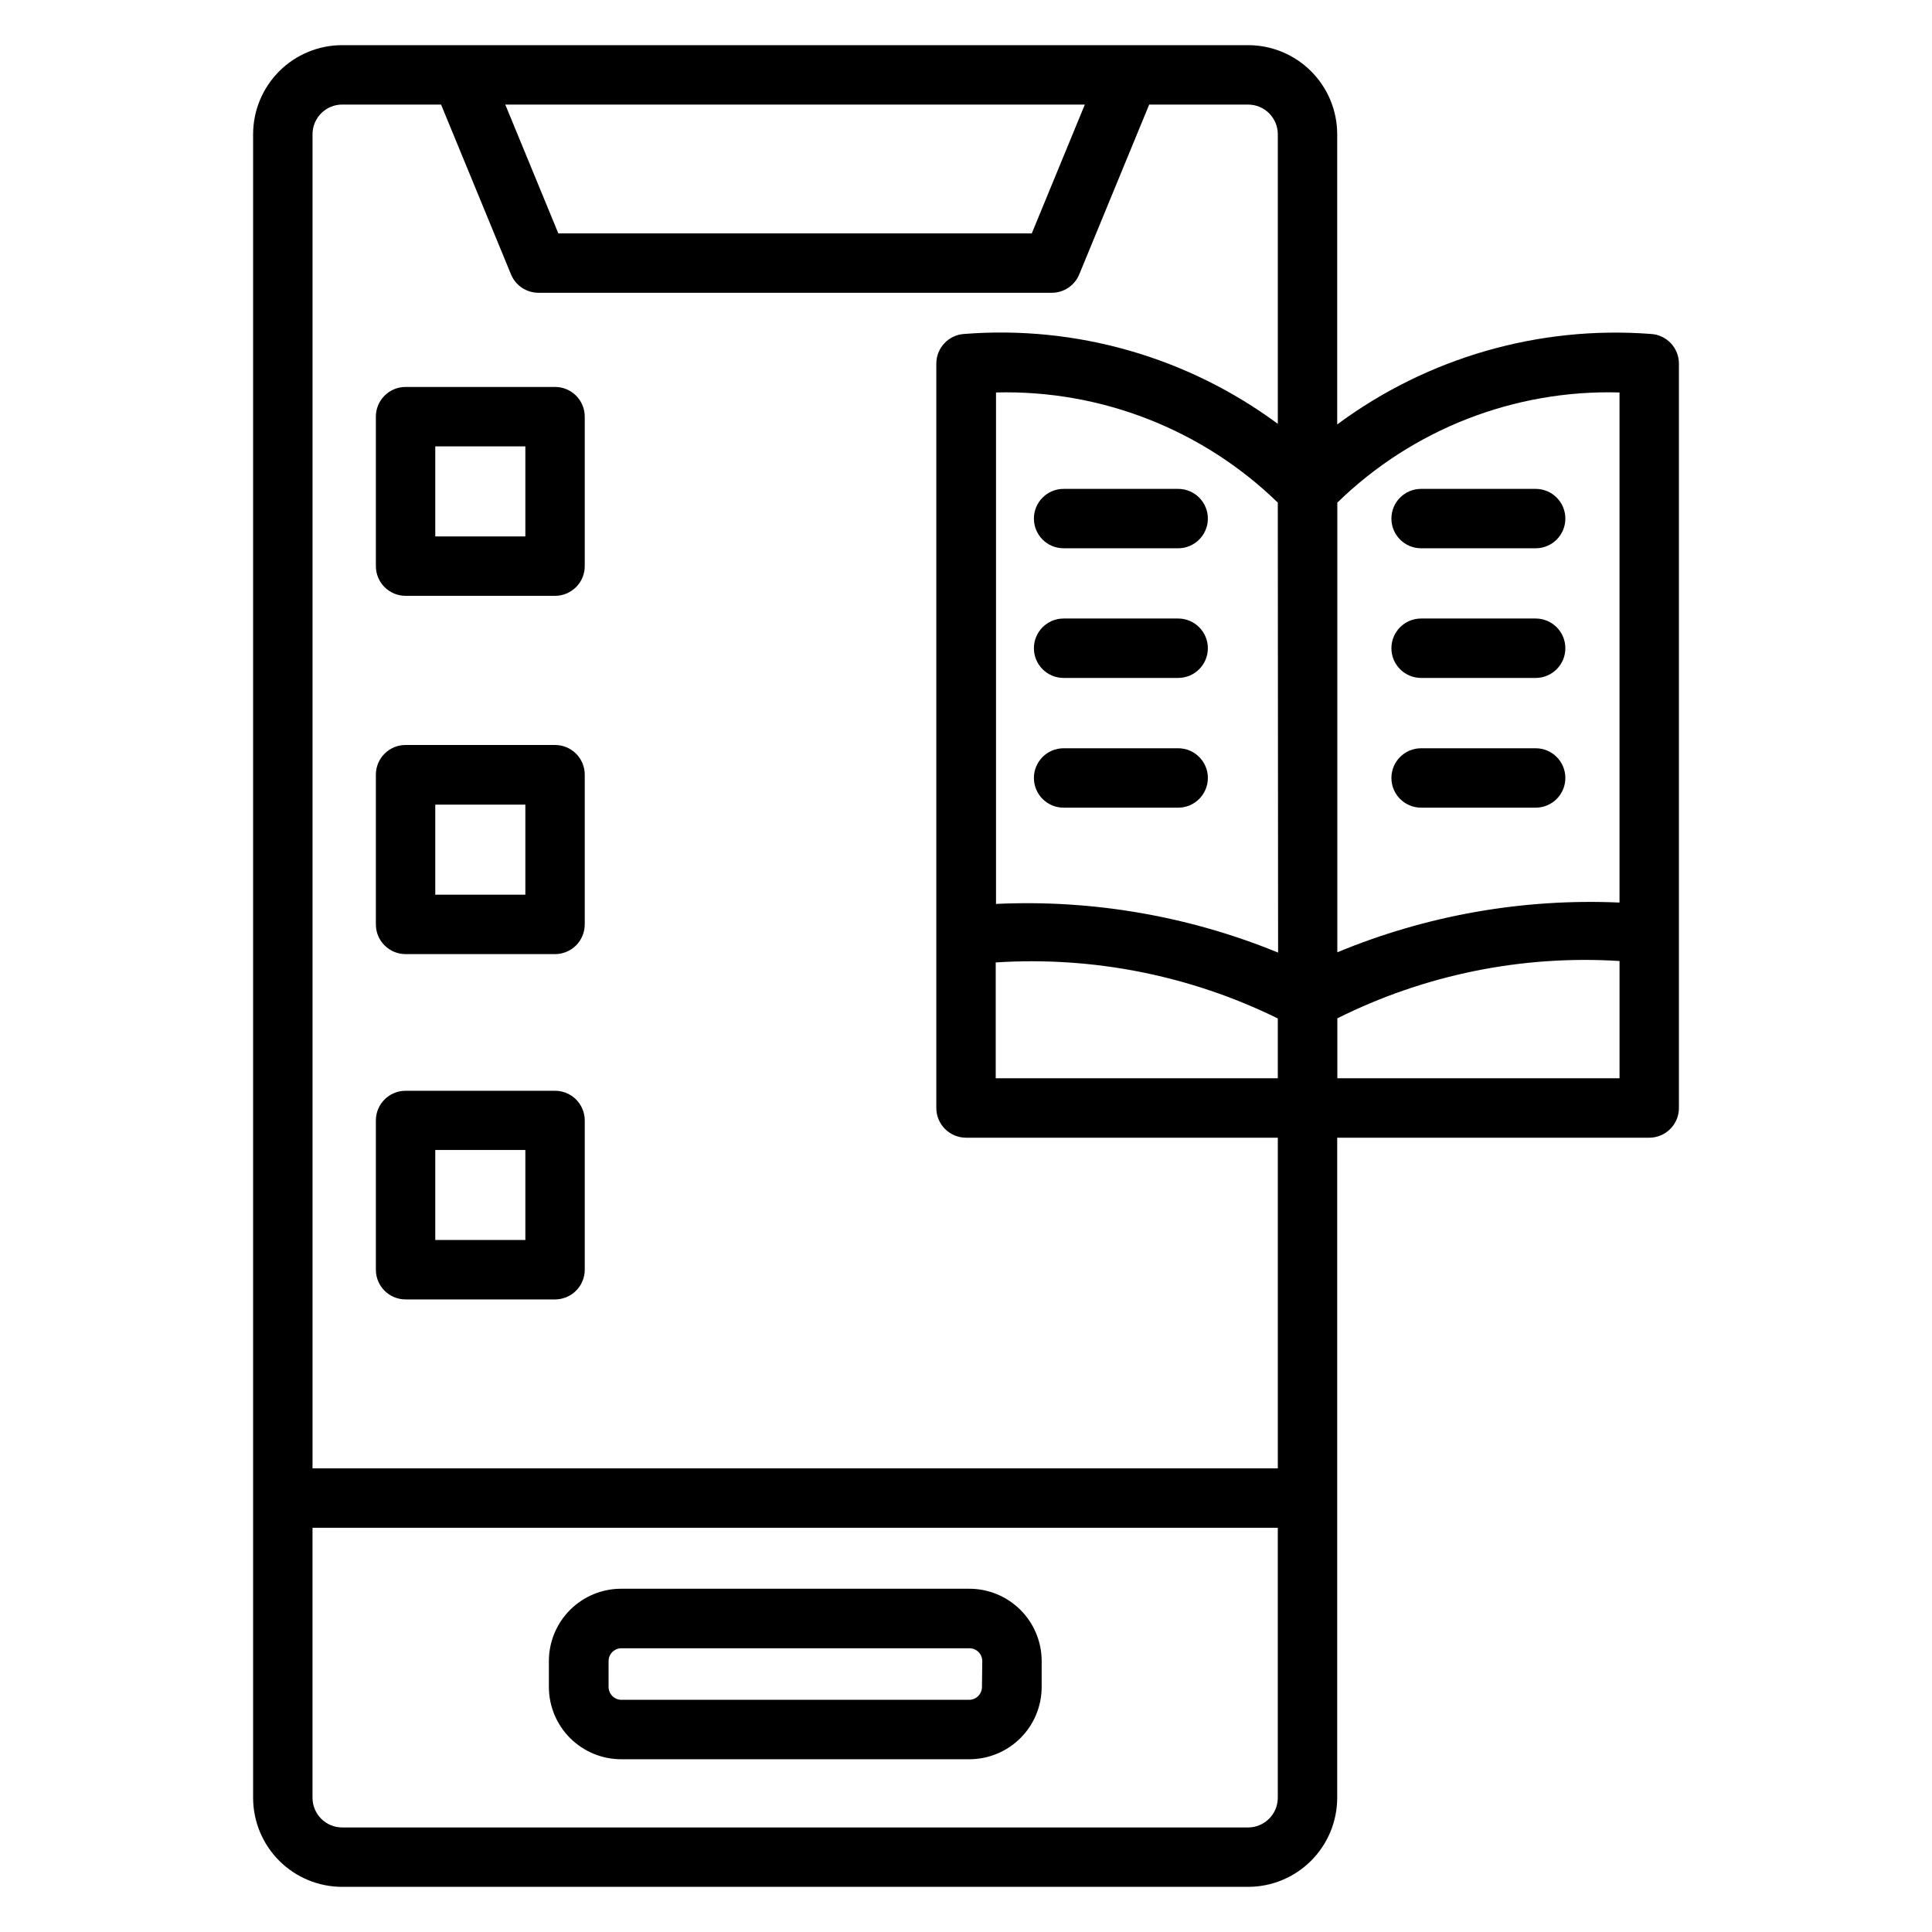 <?xml version="1.0" encoding="UTF-8"?>
<!-- Uploaded to: SVG Repo, www.svgrepo.com, Generator: SVG Repo Mixer Tools -->
<svg fill="#000000" width="800px" height="800px" version="1.1" viewBox="144 144 512 512" xmlns="http://www.w3.org/2000/svg">
 <g>
  <path d="m400.83 565.03h-92.148c-5.098-0.016-9.988 1.996-13.594 5.594-3.609 3.602-5.633 8.488-5.629 13.582v6.883c0.012 5.082 2.043 9.957 5.648 13.543 3.606 3.59 8.488 5.598 13.574 5.586h92.23-0.004c5.078-0.012 9.945-2.031 13.535-5.625 3.59-3.59 5.606-8.461 5.609-13.539v-6.848c0-5.094-2.023-9.977-5.633-13.574-3.606-3.598-8.496-5.613-13.59-5.602zm3.402 26.023c0 1.883-1.52 3.41-3.402 3.418h-92.148c-1.883-0.008-3.402-1.535-3.402-3.418v-6.848c0-1.879 1.523-3.398 3.402-3.398h92.23-0.004c1.879 0 3.402 1.52 3.402 3.398z"/>
  <path d="m251.48 301.9h39.613c2.086 0 4.09-0.832 5.566-2.309 1.477-1.473 2.305-3.477 2.305-5.566v-39.609c0-2.09-0.828-4.09-2.305-5.566-1.477-1.477-3.481-2.305-5.566-2.305h-39.613c-4.348 0-7.871 3.523-7.871 7.871v39.609c0 2.09 0.828 4.094 2.305 5.566 1.477 1.477 3.481 2.309 5.566 2.309zm7.871-39.613h23.871v23.867h-23.871z"/>
  <path d="m251.48 396.85h39.613c2.086 0 4.09-0.832 5.566-2.309 1.477-1.477 2.305-3.477 2.305-5.566v-39.676c0-2.086-0.828-4.09-2.305-5.566-1.477-1.473-3.481-2.305-5.566-2.305h-39.613c-4.348 0-7.871 3.527-7.871 7.871v39.676c0 2.09 0.828 4.09 2.305 5.566 1.477 1.477 3.481 2.309 5.566 2.309zm7.871-39.613h23.871v23.867h-23.871z"/>
  <path d="m251.48 488.36h39.613c2.086 0 4.09-0.832 5.566-2.309 1.477-1.477 2.305-3.477 2.305-5.566v-39.547c0-2.09-0.828-4.09-2.305-5.566-1.477-1.477-3.481-2.305-5.566-2.305h-39.613c-4.348 0-7.871 3.523-7.871 7.871v39.598c0.027 4.328 3.543 7.824 7.871 7.824zm7.871-39.598h23.871v23.852h-23.871z"/>
  <path d="m581.5 232.5c-29.691-2.254-59.199 6.258-83.129 23.98v-76.895c0-6.262-2.488-12.27-6.918-16.699-4.43-4.43-10.434-6.918-16.699-6.918h-240.06c-6.266 0-12.273 2.488-16.699 6.918-4.43 4.43-6.918 10.438-6.918 16.699v440.83c0 6.266 2.488 12.27 6.918 16.699 4.426 4.43 10.434 6.918 16.699 6.918h240.06c6.266 0 12.27-2.488 16.699-6.918 4.43-4.43 6.918-10.434 6.918-16.699v-174.91h82.688c2.09 0 4.09-0.832 5.566-2.309 1.477-1.473 2.305-3.477 2.305-5.566v-197.27c0-4.176-3.262-7.625-7.43-7.859zm-8.312 15.508v135.18c-25.594-1.133-51.121 3.363-74.785 13.18v-119.17c19.953-19.449 46.934-29.98 74.785-29.191zm-90.48 148.43v0.004c-23.68-9.695-49.195-14.094-74.754-12.895v-135.54c27.805-0.719 54.727 9.805 74.676 29.191zm-74.832 2.617c25.785-1.672 51.562 3.445 74.754 14.848v15.852h-74.754zm23.617-227.34-14.059 34.133h-125.47l-14.059-34.133zm-196.8 0h26.195l18.531 44.996c1.211 2.949 4.086 4.875 7.273 4.879h136.05c3.188-0.004 6.059-1.93 7.273-4.879l18.531-44.996h26.215-0.004c2.09 0 4.09 0.828 5.566 2.305 1.477 1.477 2.309 3.477 2.309 5.566v76.734c-23.918-17.695-53.422-26.152-83.082-23.82-4.168 0.242-7.422 3.699-7.418 7.875v197.25c0 2.09 0.832 4.094 2.309 5.566 1.477 1.477 3.477 2.309 5.566 2.309h82.625v87.633l-255.81-0.004v-353.55c0-4.348 3.527-7.871 7.875-7.871zm240.07 456.58h-240.07c-4.348 0-7.875-3.527-7.875-7.875v-71.539h255.81v71.539c0 2.09-0.832 4.09-2.309 5.566-1.477 1.477-3.477 2.309-5.566 2.309zm98.43-198.54h-74.785v-15.887c23.152-11.57 48.953-16.812 74.785-15.191z"/>
  <path d="m425.87 289.3h30.355-0.004c4.348 0 7.875-3.523 7.875-7.871 0-4.348-3.527-7.871-7.875-7.871h-30.352c-4.348 0-7.875 3.523-7.875 7.871 0 4.348 3.527 7.871 7.875 7.871z"/>
  <path d="m425.87 323.66h30.355-0.004c4.348 0 7.875-3.523 7.875-7.871s-3.527-7.875-7.875-7.875h-30.352c-4.348 0-7.875 3.527-7.875 7.875s3.527 7.871 7.875 7.871z"/>
  <path d="m425.87 358.04h30.355-0.004c4.348 0 7.875-3.523 7.875-7.871 0-4.348-3.527-7.871-7.875-7.871h-30.352c-4.348 0-7.875 3.523-7.875 7.871 0 4.348 3.527 7.871 7.875 7.871z"/>
  <path d="m520.61 289.3h30.355c4.348 0 7.871-3.523 7.871-7.871 0-4.348-3.523-7.871-7.871-7.871h-30.355c-4.348 0-7.871 3.523-7.871 7.871 0 4.348 3.523 7.871 7.871 7.871z"/>
  <path d="m520.61 323.66h30.355c4.348 0 7.871-3.523 7.871-7.871s-3.523-7.875-7.871-7.875h-30.355c-4.348 0-7.871 3.527-7.871 7.875s3.523 7.871 7.871 7.871z"/>
  <path d="m520.61 358.04h30.355c4.348 0 7.871-3.523 7.871-7.871 0-4.348-3.523-7.871-7.871-7.871h-30.355c-4.348 0-7.871 3.523-7.871 7.871 0 4.348 3.523 7.871 7.871 7.871z"/>
 </g>
</svg>